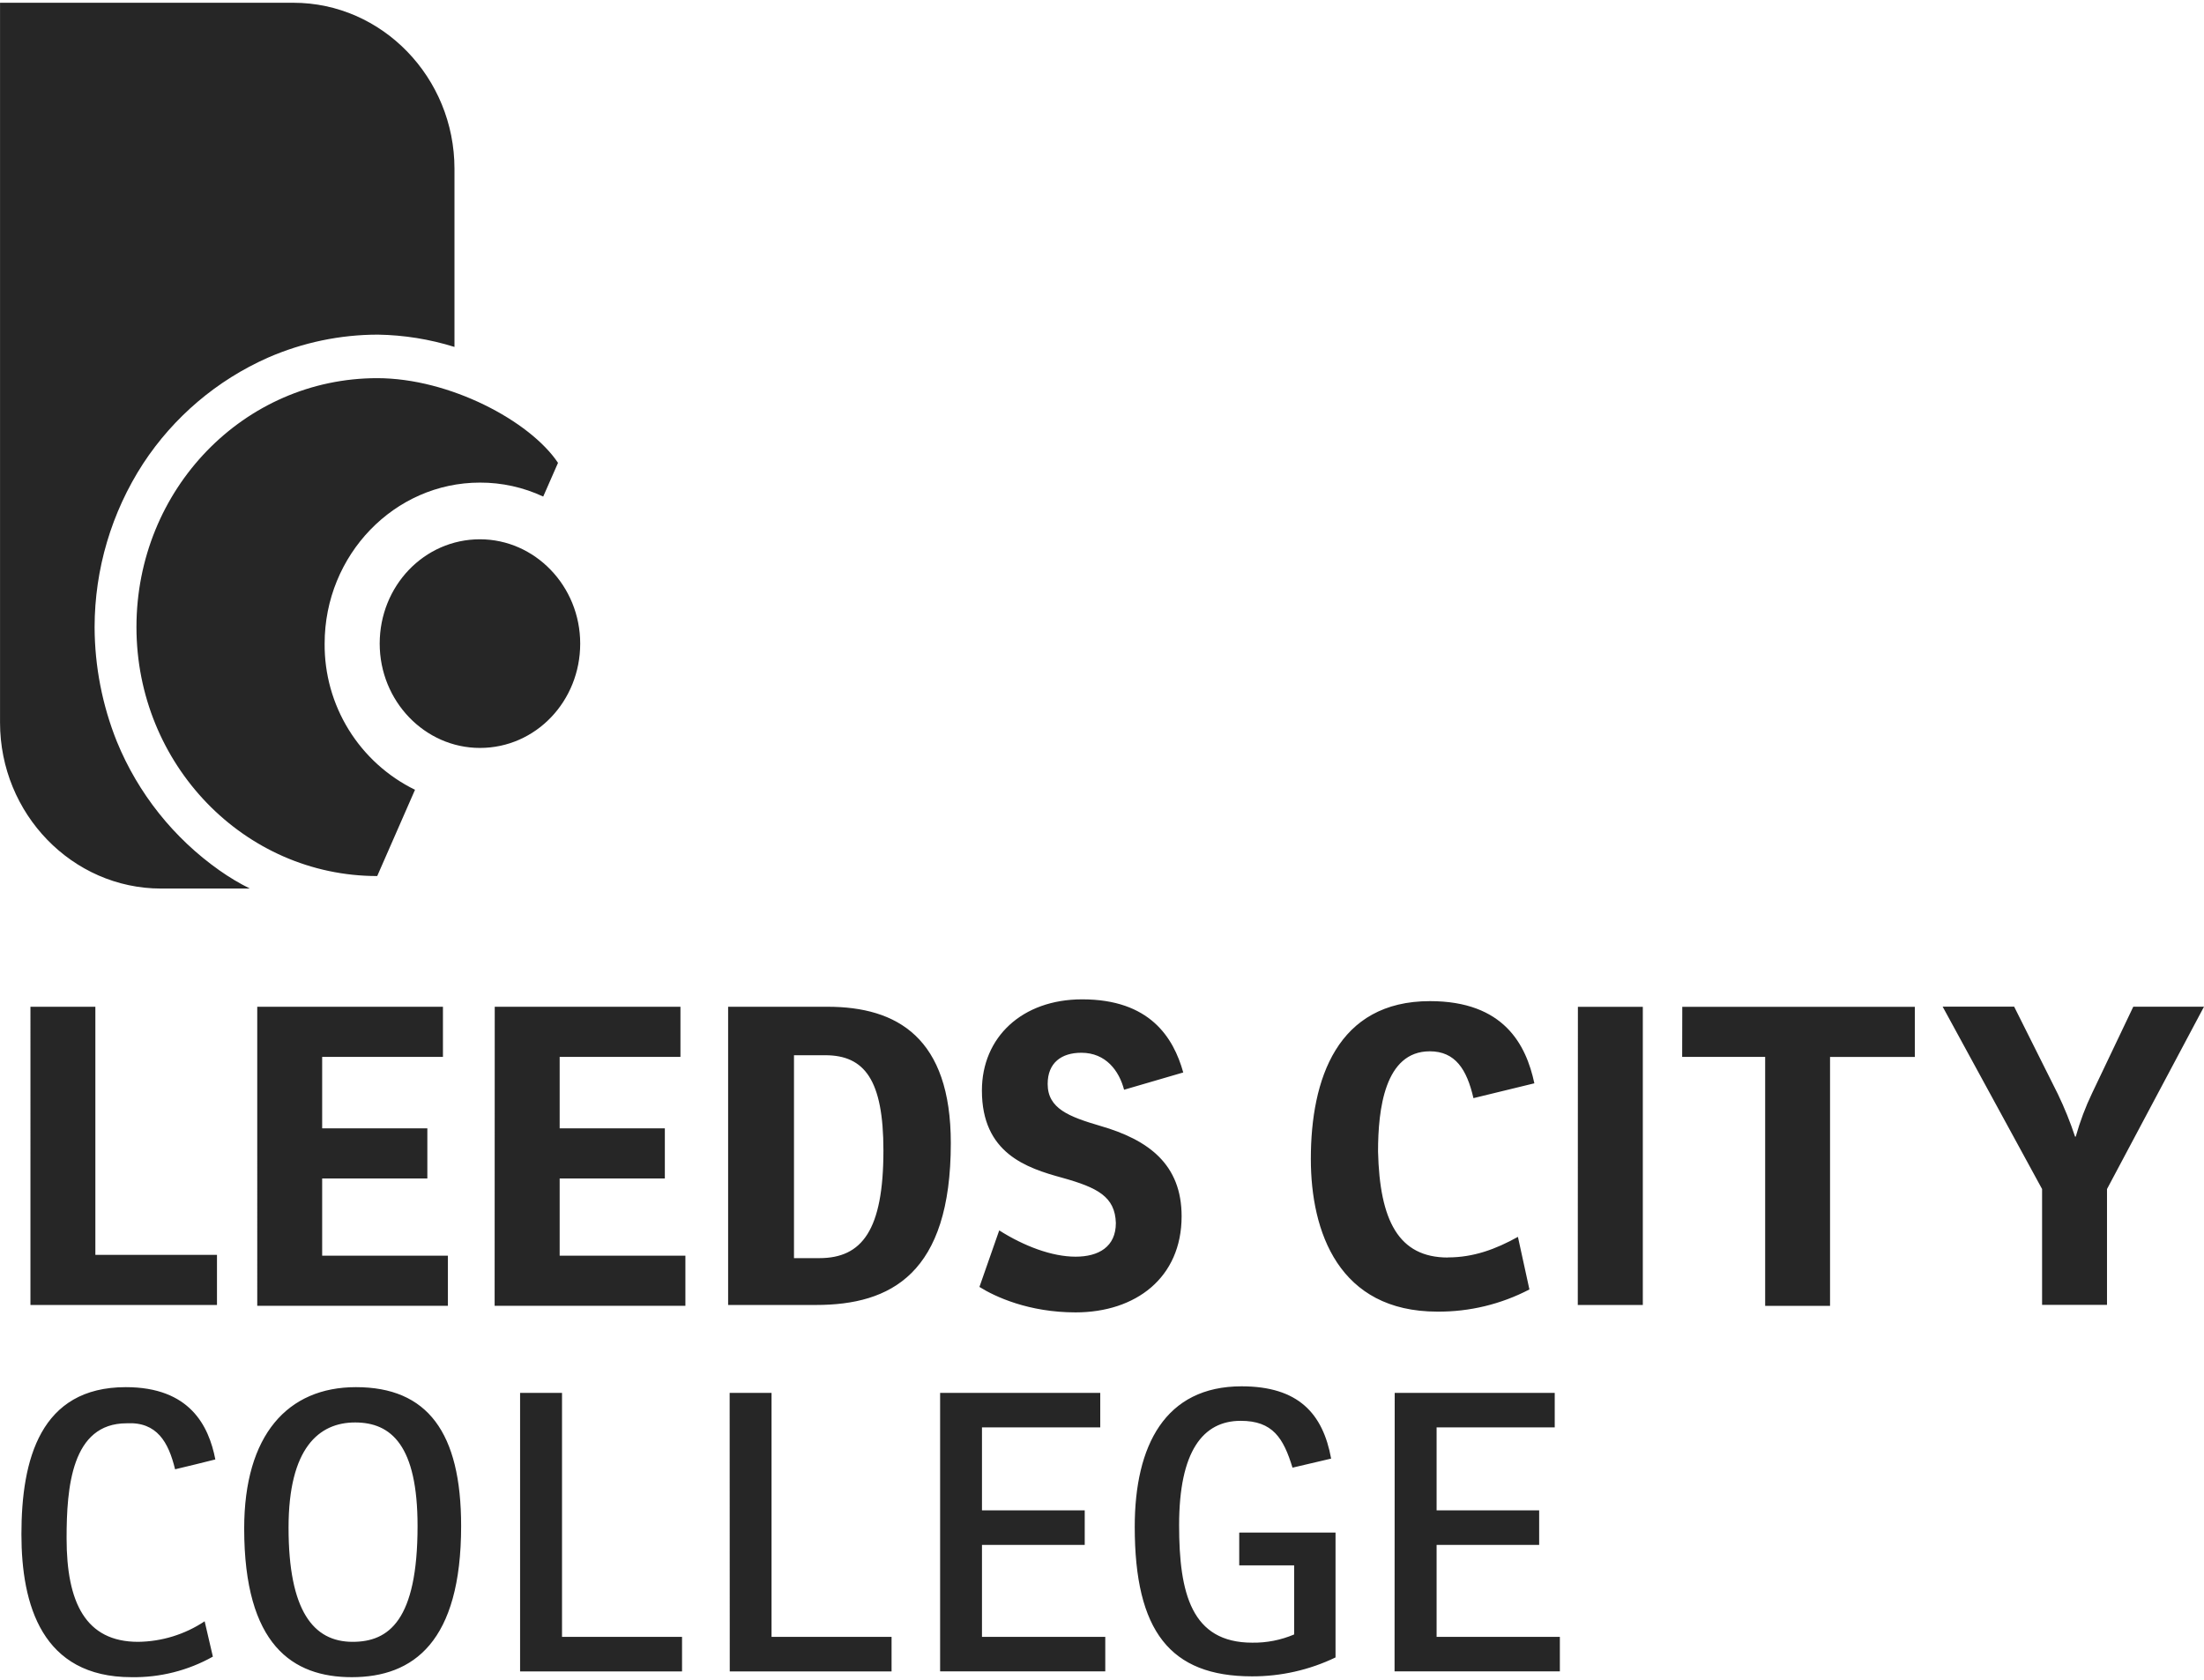 <?xml version="1.0" encoding="UTF-8"?>
<svg xmlns="http://www.w3.org/2000/svg" fill="none" height="462" viewBox="0 0 606 462" width="606">
  <path d="m60.34 239.36c2.653 1.881 5.448 3.553 8.36 5h-24.4c-24.41 0-44.29-20.56-44.29-45.64v-197.96h80.66c24.4 0 44.29 20.57 44.29 45.65v49c-6.802-2.126-13.875-3.265-21-3.38-10.418-.001-20.723 2.151-30.27 6.32-14.017 6.204-25.942 16.326-34.34 29.15-8.696 13.398-13.329 29.027-13.34 45 .037 10.761 2.11 21.419 6.11 31.41 5.836 14.275 15.635 26.583 28.24 35.47m28.9-62.38c0-24.4 19.2-44.28 42.7-44.28 6.012-.018 11.954 1.293 17.4 3.84l4.07-9.27c-7.69-11.52-29.83-23.29-49.71-23.29-36.6 0-66.2 30.5-66.2 68.46 0 37.73 29.6 68.46 66.2 68.46l10.39-23.72c-7.51-3.678-13.828-9.403-18.224-16.515-4.397-7.113-6.694-15.324-6.626-23.685zm70.27 0c0-15.82-12.43-28.69-27.57-28.69-15.36 0-27.56 12.87-27.56 28.69s12.42 28.69 27.56 28.69c15.37 0 27.57-12.87 27.57-28.69zm411.21 135.57c1.155-4.124 2.667-8.139 4.52-12l11.3-23.72h19.44l-26.67 50.15v31.85h-17.85v-31.85l-27.34-50.16h19.66l12 24c1.836 3.809 3.423 7.734 4.75 11.75h.22m-108.22-35.7h63.94v13.78h-23.31v68.46h-17.84v-68.48h-22.82zm-28.7 0h17.85v82h-17.88zm-35.7 68.91c7 0 13.11-2.26 19.21-5.65l3.16 14.46c-7.81 4.074-16.501 6.169-25.31 6.1-27.11 0-34.79-21.92-34.79-42 0-21.92 7.23-43.39 32.76-43.39 20.34 0 26.44 12 28.7 22.6l-16.75 4.08c-1.81-7.91-5-12.88-12-12.88-12.43 0-14.23 16-14.23 27.56.45 19 5.65 29.15 19.2 29.15m-123.36-7.46c6.78 4.3 14.46 7.23 21 7.23 6.33 0 11.07-2.71 11.07-9.26-.22-7.23-5-9.72-14.69-12.43-9.94-2.71-22.14-6.78-22.14-24 0-14.68 11.07-25.08 27.57-25.08 18.52 0 25.08 10.4 27.79 20.11l-16.27 4.75c-1.36-5.2-5-10.17-11.75-10.17-5.42 0-9.26 2.71-9.26 8.58 0 6.78 5.87 9 14.46 11.53 13.33 3.84 22.37 10.62 22.37 24.85 0 16.95-12.66 26.44-29.15 26.44-12.88 0-22.14-4.3-26.44-7zm-56.69 7.63h7.23c11.74 0 17.62-7.68 17.62-29.59 0-19.43-5.2-26.21-16-26.21h-8.59v55.8zm-17.85-69.13h27.34c19.2 0 33.89 8.58 33.89 37.5 0 35.93-16.5 44.51-37.06 44.51h-24.17zm-64.17 0h51.06v13.78h-33.21v19.66h28.92v13.78h-28.92v21.24h34.57v13.78h-52.45zm-65.3 0h51.06v13.78h-33.21v19.66h28.92v13.78h-28.92v21.24h34.57v13.78h-52.42zm-62.36 0h17.85v68.23h33.44v13.78h-51.29zm39.77 127.2c3.84-.9 7.45-1.81 11.07-2.71-1.81-9.26-7-19.88-24.63-19.88-23.5 0-28.69 19.88-28.69 40.44 0 19.43 5.64 39.32 30.27 39.32 7.825.13 15.545-1.82 22.37-5.65l-2.26-9.72c-5.425 3.614-11.782 5.577-18.3 5.65-14.46 0-19.66-10.85-19.66-28.47 0-14 1.36-31.63 16.5-31.63 8.36-.45 11.52 5.2 13.33 12.65zm19 16.27c0-25.76 12-38.86 30.72-38.86 19.66 0 28.93 12.42 28.93 38.18 0 31.86-13.11 41.58-30.06 41.58-16.26 0-29.59-8.82-29.59-40.9zm30.5-29.15c-9.94 0-18.3 7-18.3 28.92 0 22.82 6.78 31.41 17.62 31.41 9.94 0 17.85-5.87 17.85-31.86 0-22.14-7.23-28.47-17.17-28.47zm45.36-8.13h11.53v67.1h33v9.49h-44.53zm57.62 0h11.52v67.1h33v9.49h-44.49zm57.61 0h44.29v9.49h-32.52v22.82h28.25v9.49h-28.25v25.3h33.9v9.49h-45.41v-76.59zm82.77 38.41h26.21v34.34c-7.174 3.453-15.039 5.231-23 5.2-22.46-.01-32.21-12.43-32.21-41.12 0-22.37 8.36-38.64 29.37-38.64 15.59 0 22.37 7.46 24.63 19.88l-10.62 2.49c-2.49-8.13-5.42-12.88-14.24-12.88-10.39 0-16.94 8.36-16.94 28.7 0 18.75 3.39 32.31 20.11 32.31 3.955.059 7.88-.711 11.52-2.26v-19h-15.1v-9zm42.48-38.41h44v9.49h-32.48v22.82h28.2v9.49h-28.2v25.3h33.89v9.49h-45.45z" fill="#262626"></path>
</svg>
